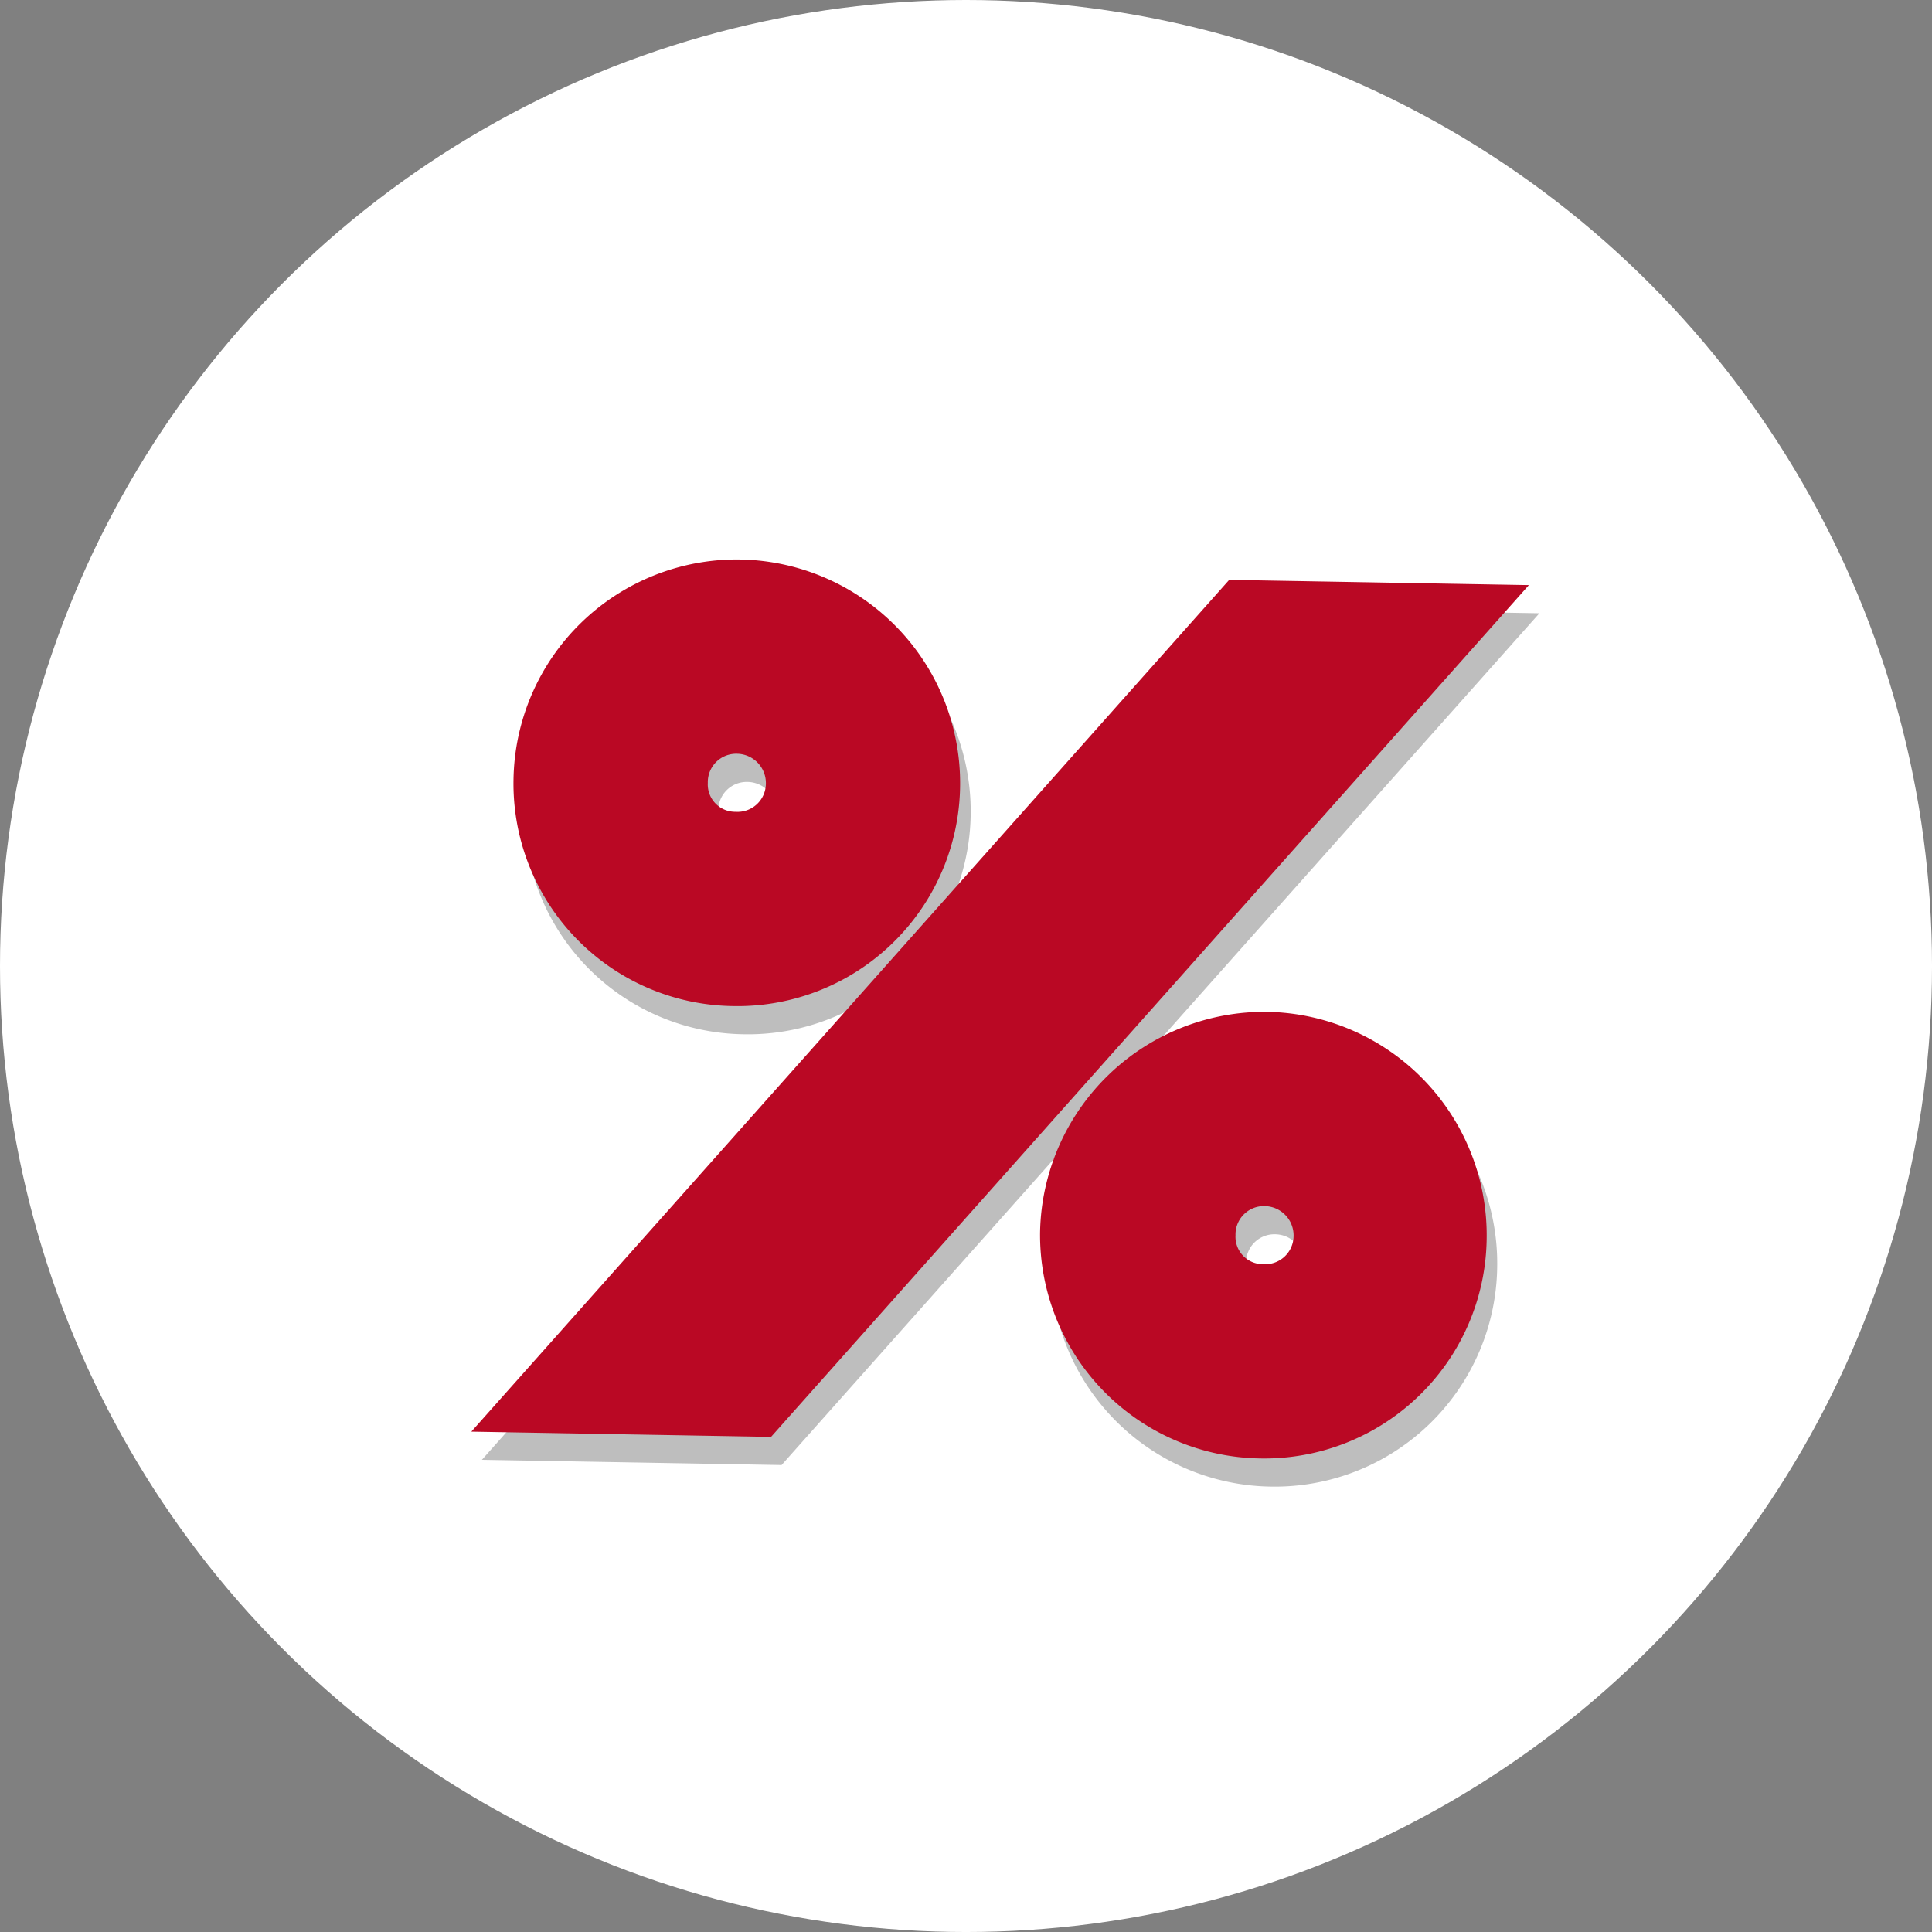 <svg xmlns="http://www.w3.org/2000/svg" width="196.509" height="196.509" viewBox="0 0 196.509 196.509">
  <rect x="0" y="0" width="196.509" height="196.509" fill="#808080" stroke="none"/>
  <g id="Group_60" data-name="Group 60" transform="translate(-3381.744 -245.693)">
    <circle id="Ellipse_31" data-name="Ellipse 31" cx="98.255" cy="98.255" r="98.255" transform="translate(3381.744 245.693)" fill="#fff"/>
  </g>
  <g id="Group_363" data-name="Group 363" transform="translate(-9671.492 -35.522) rotate(1)">
    <g id="Group_360" data-name="Group 360" transform="translate(9722.237 -74.845)" opacity="0.254">
      <path id="Path_1980" data-name="Path 1980" d="M9802.087-65.338h30.487l-75.556,87.969H9726.53Zm-49.769-1.205a22.757,22.757,0,0,1,22.775,22.776,22.655,22.655,0,0,1-22.775,22.655,22.628,22.628,0,0,1-22.654-22.655A22.732,22.732,0,0,1,9752.318-66.543Zm0,25.668a2.884,2.884,0,0,0,3.013-2.892,2.983,2.983,0,0,0-3.013-3.013,2.884,2.884,0,0,0-2.893,3.013A2.785,2.785,0,0,0,9752.318-40.875Zm54.469,19.4A22.732,22.732,0,0,1,9829.442,1.3a22.629,22.629,0,0,1-22.655,22.655A22.73,22.73,0,0,1,9784.013,1.3,22.833,22.833,0,0,1,9806.787-21.474Zm0,25.667A2.884,2.884,0,0,0,9809.8,1.3a2.983,2.983,0,0,0-3.012-3.013,2.884,2.884,0,0,0-2.893,3.013A2.785,2.785,0,0,0,9806.787,4.194Z" transform="translate(-9726.53 66.543)"/>
    </g>
    <g id="Group_361" data-name="Group 361" transform="translate(9721.114 -77.691)">
      <path id="Path_1981" data-name="Path 1981" d="M9796.5-75.5h30.487l-75.556,87.969H9720.94Zm-49.769-1.205A22.757,22.757,0,0,1,9769.5-53.931a22.655,22.655,0,0,1-22.775,22.655,22.628,22.628,0,0,1-22.654-22.655A22.731,22.731,0,0,1,9746.729-76.706Zm0,25.668a2.884,2.884,0,0,0,3.013-2.892,2.983,2.983,0,0,0-3.013-3.013,2.885,2.885,0,0,0-2.894,3.013A2.786,2.786,0,0,0,9746.729-51.038Zm54.469,19.4a22.731,22.731,0,0,1,22.654,22.775A22.628,22.628,0,0,1,9801.2,13.793a22.732,22.732,0,0,1-22.775-22.655A22.835,22.835,0,0,1,9801.2-31.637Zm0,25.667a2.884,2.884,0,0,0,3.013-2.892,2.983,2.983,0,0,0-3.013-3.013,2.885,2.885,0,0,0-2.893,3.013A2.785,2.785,0,0,0,9801.2-5.97Z" transform="translate(-9720.94 76.706)" fill="#ba0824"/>
    </g>
  </g>
</svg>
